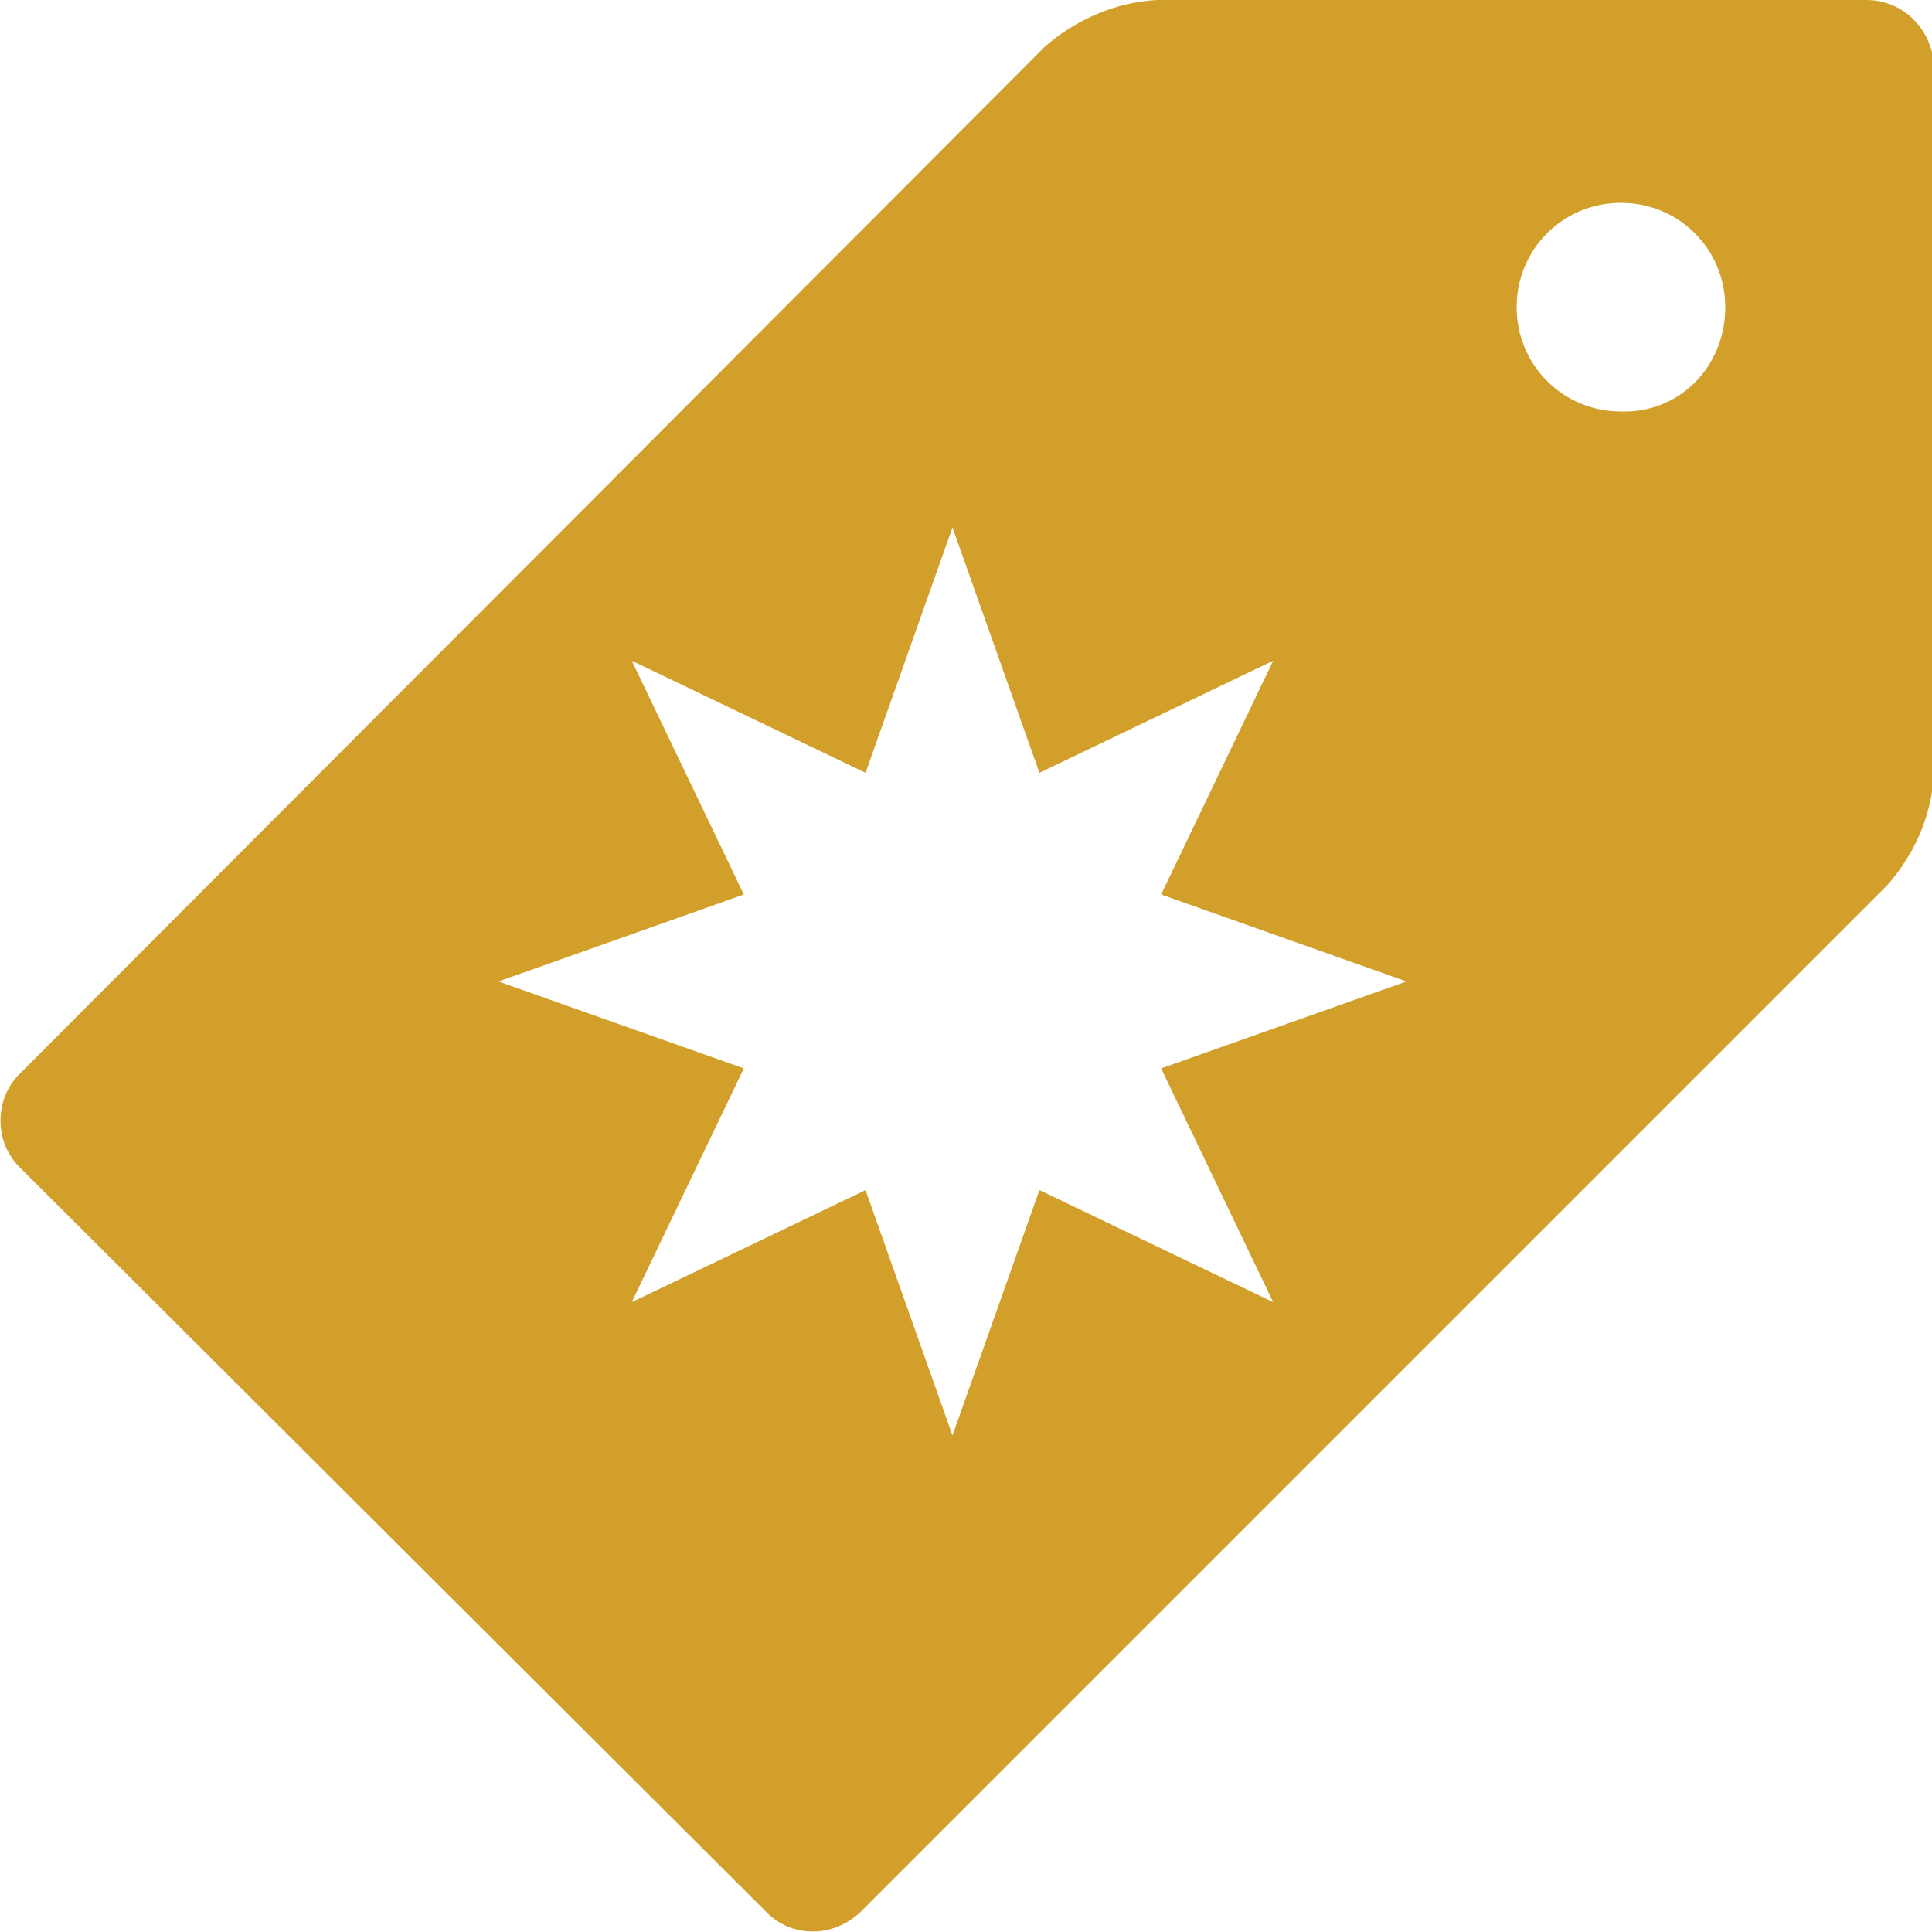 <?xml version="1.0" encoding="utf-8"?>
<!-- Generator: Adobe Illustrator 22.1.0, SVG Export Plug-In . SVG Version: 6.00 Build 0)  -->
<svg version="1.2" baseProfile="tiny" id="Layer_1" xmlns="http://www.w3.org/2000/svg" xmlns:xlink="http://www.w3.org/1999/xlink"
	 x="0px" y="0px" viewBox="0 0 100 100" xml:space="preserve">
<title>icon_current_sales_rev</title>
<path fill="#d19f2a" d="M83.9,21.3c-3,0-5.4-2.4-5.4-5.4s2.4-5.4,5.4-5.4s5.4,2.4,5.4,5.4l0,0C89.3,19,86.9,21.4,83.9,21.3
	 M65.9,67.4l-12.1-5.8l-4.5,12.7l-4.5-12.7l-12.1,5.8l5.8-12.1l-12.7-4.5l12.7-4.5l-5.8-12.1L44.8,40l4.5-12.7L53.8,40l12.1-5.8
	l-5.8,12.1l12.7,4.5l-12.7,4.5L65.9,67.4z M96.6,0H59.9c-2.1,0.1-4.2,1-5.8,2.4L1,55.6c-1.3,1.3-1.3,3.5,0,4.8L39.7,99
	c1.3,1.3,3.4,1.3,4.8,0l53.2-53.2c1.4-1.6,2.3-3.6,2.4-5.8V3.4C100,1.5,98.5,0,96.6,0"/>
</svg>
